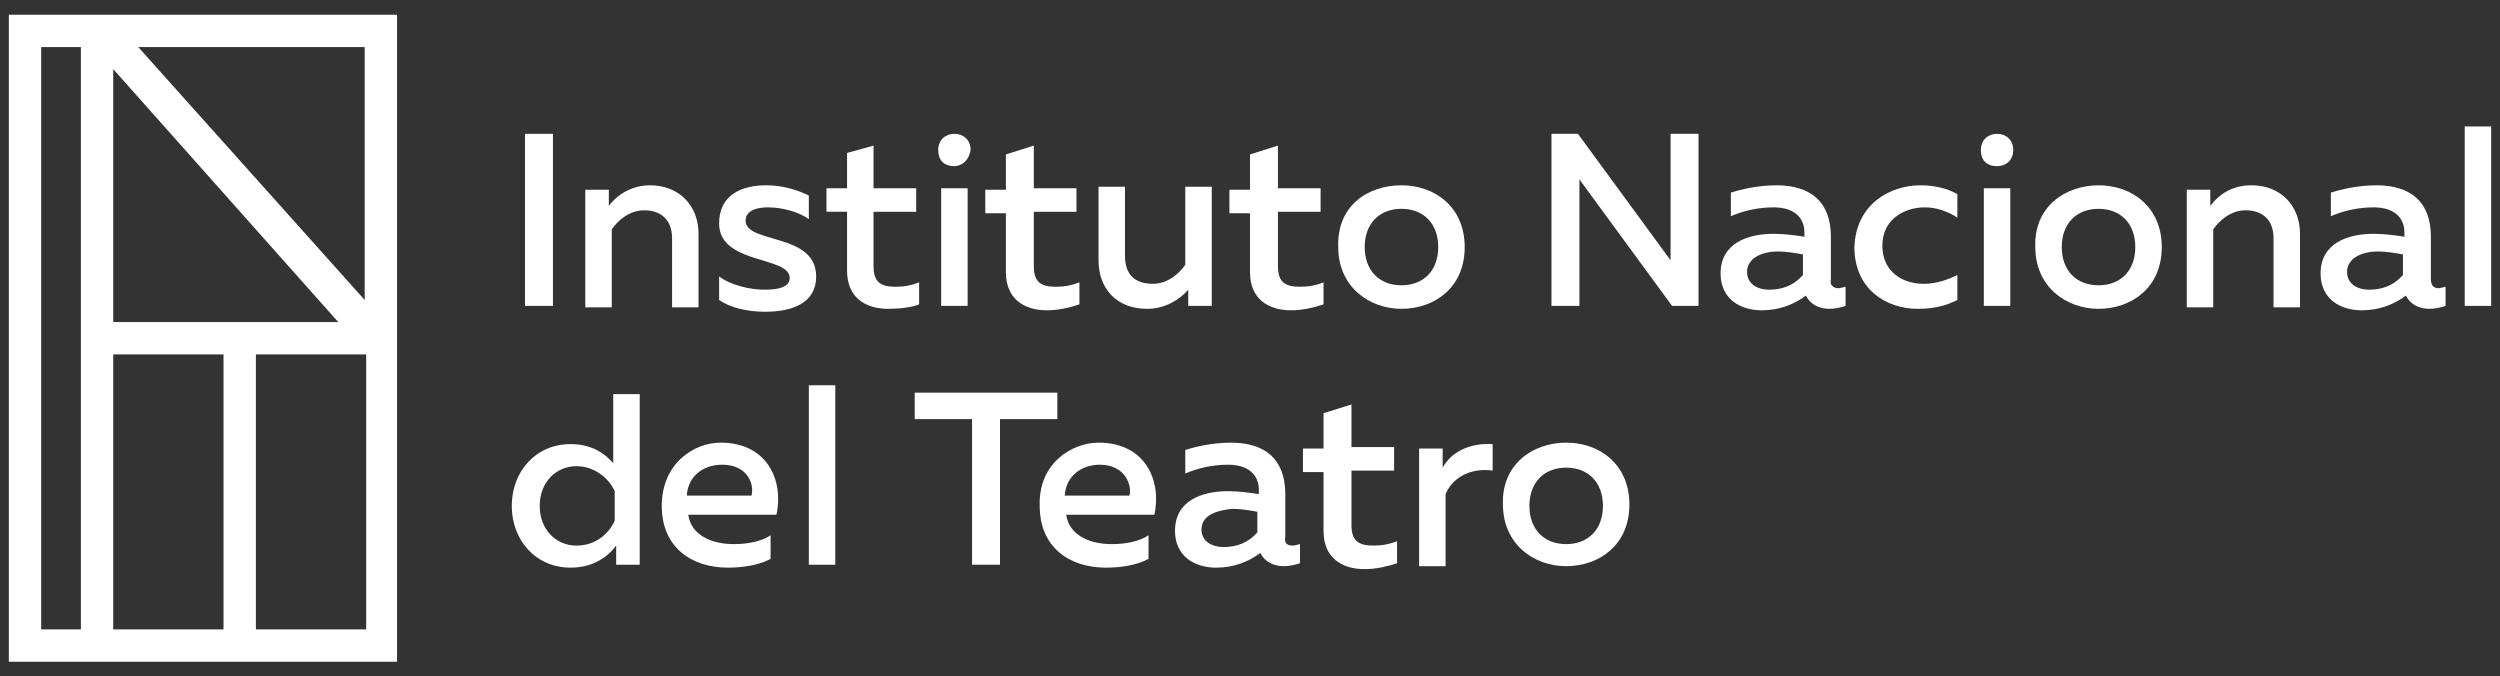 <?xml version="1.0" encoding="utf-8"?>
<!-- Generator: Adobe Illustrator 22.0.0, SVG Export Plug-In . SVG Version: 6.00 Build 0)  -->
<svg version="1.1" id="Layer_1" xmlns="http://www.w3.org/2000/svg" xmlns:xlink="http://www.w3.org/1999/xlink" x="0px" y="0px"
	 width="170px" height="46px" viewBox="0 0 170 46" style="enable-background:new 0 0 170 46;" xml:space="preserve">
<rect x="0" y="0" width="170" height="46" fill="#333333" stroke="none"/>
<style type="text/css">
	.st0{fill:#FFFFFF;}
</style>
<g>
	<g>
		<path class="st0" d="M37.6,9.1v11.7h-1.9V9.1H37.6z"/>
		<path class="st0" d="M44.2,12.6c2,0,3.3,1.4,3.3,3.3v5h-1.8v-4.7c0-1.3-0.8-1.9-1.9-1.9c-1,0-1.8,0.7-2.2,1.3v5.3h-1.8v-8h1.6v1.1
			C42,13.2,43,12.6,44.2,12.6z"/>
		<path class="st0" d="M52.1,12.6c1.1,0,2.1,0.3,2.9,0.7v1.6c-0.7-0.5-1.8-0.8-2.8-0.8c-0.7,0-1.5,0.2-1.5,0.9
			c0,1.6,4.8,0.8,4.8,3.8c0,1.8-1.6,2.4-3.5,2.4c-1.2,0-2.4-0.3-3.1-0.8v-1.6c0.8,0.6,2.1,0.9,3.1,0.9c1,0,1.7-0.2,1.7-0.8
			c0-1.5-4.8-0.9-4.8-3.7C48.9,13.2,50.5,12.6,52.1,12.6z"/>
		<path class="st0" d="M59.4,9.9v2.9h2.9v1.6h-2.9v3.7c0,1.1,0.5,1.4,1.5,1.4c0.6,0,1.1-0.1,1.6-0.3v1.5C62,20.9,61.2,21,60.4,21
			c-1.6,0-2.8-0.8-2.8-2.6v-4h-1.4v-1.6h1.4v-2.4L59.4,9.9z"/>
		<path class="st0" d="M64.9,11.3c-0.6,0-1.1-0.3-1.1-1.1c0-0.7,0.5-1.1,1.1-1.1c0.6,0,1.1,0.4,1.1,1.1
			C65.9,10.9,65.4,11.3,64.9,11.3z M64,20.8v-8h1.8v8H64z"/>
		<path class="st0" d="M70.3,9.9v2.9h2.9v1.6h-2.9v3.7c0,1.1,0.5,1.4,1.5,1.4c0.6,0,1.1-0.1,1.6-0.3v1.5c-0.6,0.2-1.4,0.4-2.2,0.4
			c-1.6,0-2.8-0.8-2.8-2.6v-4h-1.4v-1.6h1.4v-2.4L70.3,9.9z"/>
		<path class="st0" d="M82.4,12.8v8h-1.6v-1.1C80.2,20.4,79.2,21,78,21c-2.1,0-3.3-1.4-3.3-3.3v-5h1.8v4.7c0,1.3,0.7,1.9,1.9,1.9
			c1,0,1.8-0.7,2.2-1.3v-5.3H82.4z"/>
		<path class="st0" d="M86.9,9.9v2.9h2.9v1.6h-2.9v3.7c0,1.1,0.5,1.4,1.5,1.4c0.6,0,1.1-0.1,1.6-0.3v1.5c-0.6,0.2-1.4,0.4-2.2,0.4
			c-1.6,0-2.8-0.8-2.8-2.6v-4h-1.4v-1.6h1.4v-2.4L86.9,9.9z"/>
		<path class="st0" d="M95.3,12.6c2.3,0,4.3,1.5,4.3,4.2c0,2.8-2.1,4.2-4.3,4.2c-2.2,0-4.3-1.5-4.3-4.2C90.9,14,93,12.6,95.3,12.6z
			 M95.3,14.2c-1.5,0-2.5,1-2.5,2.6c0,1.6,1,2.6,2.5,2.6c1.5,0,2.5-1,2.5-2.6C97.8,15.2,96.8,14.2,95.3,14.2z"/>
		<path class="st0" d="M105.5,20.8V9.1h1.8l6.3,8.6c0-0.4,0-0.9,0-1.3V9.1h1.9v11.7h-1.8l-6.3-8.6c0,0.4,0,0.9,0,1.3v7.3H105.5z"/>
		<path class="st0" d="M125,19.6c0.2,0,0.4-0.1,0.5-0.1v1.3c-0.3,0.1-0.7,0.2-1.1,0.2c-0.7,0-1.3-0.3-1.6-0.9c-0.8,0.6-1.8,1-3,1
			c-1.5,0-2.8-0.8-2.8-2.5c0-2.1,1.9-2.7,3.6-2.7c0.7,0,1.5,0.1,2.1,0.2v-0.3c0-1-0.7-1.7-2.1-1.7c-1.2,0-2.2,0.3-2.9,0.6v-1.6
			c0.6-0.2,1.8-0.5,3.1-0.5c2.3,0,3.7,1.1,3.7,3.5V19C124.4,19.4,124.7,19.6,125,19.6z M118.8,18.5c0,0.8,0.7,1.2,1.5,1.2
			c0.9,0,1.7-0.3,2.3-1v-1.4c-0.5-0.1-1.2-0.2-1.7-0.2C119.9,17.1,118.8,17.5,118.8,18.5z"/>
		<path class="st0" d="M130.6,12.6c0.9,0,1.8,0.2,2.5,0.6v1.6c-0.6-0.4-1.4-0.7-2.2-0.7c-1.4,0-2.9,0.8-2.9,2.6
			c0,1.8,1.4,2.6,2.8,2.6c0.9,0,1.7-0.3,2.3-0.6v1.7c-0.8,0.4-1.6,0.6-2.7,0.6c-2.1,0-4.3-1.3-4.3-4.2
			C126.2,13.9,128.5,12.6,130.6,12.6z"/>
		<path class="st0" d="M135.8,11.3c-0.6,0-1.1-0.3-1.1-1.1c0-0.7,0.5-1.1,1.1-1.1c0.6,0,1.1,0.4,1.1,1.1
			C136.9,10.9,136.4,11.3,135.8,11.3z M134.9,20.8v-8h1.8v8H134.9z"/>
		<path class="st0" d="M142.7,12.6c2.3,0,4.3,1.5,4.3,4.2c0,2.8-2.1,4.2-4.3,4.2c-2.2,0-4.3-1.5-4.3-4.2
			C138.3,14,140.5,12.6,142.7,12.6z M142.7,14.2c-1.5,0-2.5,1-2.5,2.6c0,1.6,1,2.6,2.5,2.6c1.5,0,2.5-1,2.5-2.6
			C145.2,15.2,144.2,14.2,142.7,14.2z"/>
		<path class="st0" d="M153.1,12.6c2,0,3.3,1.4,3.3,3.3v5h-1.8v-4.7c0-1.3-0.8-1.9-1.9-1.9c-1,0-1.8,0.7-2.2,1.3v5.3h-1.8v-8h1.6
			v1.1C150.9,13.2,151.8,12.6,153.1,12.6z"/>
		<path class="st0" d="M165.8,19.6c0.2,0,0.4-0.1,0.5-0.1v1.3c-0.3,0.1-0.7,0.2-1.1,0.2c-0.7,0-1.3-0.3-1.6-0.9c-0.8,0.6-1.8,1-3,1
			c-1.5,0-2.8-0.8-2.8-2.5c0-2.1,1.9-2.7,3.6-2.7c0.7,0,1.5,0.1,2.1,0.2v-0.3c0-1-0.7-1.7-2.1-1.7c-1.2,0-2.2,0.3-2.9,0.6v-1.6
			c0.6-0.2,1.8-0.5,3.1-0.5c2.3,0,3.7,1.1,3.7,3.5V19C165.3,19.4,165.5,19.6,165.8,19.6z M159.6,18.5c0,0.8,0.7,1.2,1.5,1.2
			c0.9,0,1.7-0.3,2.3-1v-1.4c-0.5-0.1-1.2-0.2-1.7-0.2C160.7,17.1,159.6,17.5,159.6,18.5z"/>
		<path class="st0" d="M169.4,8.6v12.2h-1.8V8.6H169.4z"/>
		<path class="st0" d="M43.5,26.7v11.7h-1.6v-1.3c-0.6,0.8-1.6,1.5-3.1,1.5c-2.4,0-4-1.9-4-4.2c0-2.3,1.6-4.2,4-4.2
			c1.4,0,2.3,0.6,2.9,1.3v-4.7H43.5z M39.2,31.7c-1.4,0-2.5,1.1-2.5,2.7c0,1.6,1.1,2.7,2.5,2.7c1.3,0,2.2-0.8,2.6-1.7v-2
			C41.4,32.5,40.4,31.7,39.2,31.7z"/>
		<path class="st0" d="M49,30.1c3.2,0,4.3,2.6,3.8,4.9h-6c0.2,1.4,1.6,2,3.1,2c1,0,1.9-0.2,2.5-0.6V38c-0.7,0.4-1.8,0.6-2.9,0.6
			c-2.5,0-4.5-1.4-4.5-4.2C45,31.5,47.2,30.1,49,30.1z M49.1,31.6c-1.2,0-2.3,0.7-2.4,2.1h4.4C51.3,33,50.9,31.6,49.1,31.6z"/>
		<path class="st0" d="M56.8,26.2v12.2H55V26.2H56.8z"/>
		<path class="st0" d="M71.9,26.7v1.8H68v9.9h-1.9v-9.9h-3.9v-1.8H71.9z"/>
		<path class="st0" d="M74.7,30.1c3.2,0,4.3,2.6,3.8,4.9h-6c0.2,1.4,1.6,2,3.1,2c1,0,1.9-0.2,2.5-0.6V38c-0.7,0.4-1.8,0.6-2.9,0.6
			c-2.5,0-4.5-1.4-4.5-4.2C70.6,31.5,72.9,30.1,74.7,30.1z M74.8,31.6c-1.2,0-2.3,0.7-2.4,2.1h4.4C77,33,76.5,31.6,74.8,31.6z"/>
		<path class="st0" d="M87.9,37.1c0.2,0,0.4-0.1,0.5-0.1v1.3c-0.3,0.1-0.7,0.2-1.1,0.2c-0.7,0-1.3-0.3-1.6-0.9c-0.8,0.6-1.8,1-3,1
			c-1.5,0-2.8-0.8-2.8-2.5c0-2.1,1.9-2.7,3.6-2.7c0.7,0,1.5,0.1,2.1,0.2v-0.3c0-1-0.7-1.7-2.1-1.7c-1.2,0-2.2,0.3-2.9,0.6v-1.6
			c0.6-0.2,1.8-0.5,3.1-0.5c2.3,0,3.7,1.1,3.7,3.5v2.9C87.3,37,87.6,37.1,87.9,37.1z M81.7,36c0,0.8,0.7,1.2,1.5,1.2
			c0.9,0,1.7-0.3,2.3-1v-1.4c-0.5-0.1-1.2-0.2-1.7-0.2C82.8,34.7,81.7,35,81.7,36z"/>
		<path class="st0" d="M91.9,27.5v2.9h2.9v1.6h-2.9v3.7c0,1.1,0.5,1.4,1.5,1.4c0.6,0,1.1-0.1,1.6-0.3v1.5c-0.6,0.2-1.4,0.4-2.2,0.4
			c-1.6,0-2.8-0.8-2.8-2.6v-4h-1.4v-1.6h1.4v-2.4L91.9,27.5z"/>
		<path class="st0" d="M101.5,30.2v1.8c-1.4-0.2-2.7,0.4-3.2,1.6v4.9h-1.8v-8h1.6v1.3C98.7,30.7,100,30.1,101.5,30.2z"/>
		<path class="st0" d="M106.5,30.1c2.3,0,4.3,1.5,4.3,4.2c0,2.8-2.1,4.2-4.3,4.2c-2.2,0-4.3-1.5-4.3-4.2
			C102.1,31.6,104.2,30.1,106.5,30.1z M106.5,31.8c-1.5,0-2.5,1-2.5,2.6c0,1.6,1,2.6,2.5,2.6c1.5,0,2.5-1,2.5-2.6
			C109,32.8,108,31.8,106.5,31.8z"/>
	</g>
	<path class="st0" d="M27,1V45H0.6V1H27z M24.9,24.1h-7.5v18.7h7.5V24.1z M7.7,21.9H23L7.7,4.7V21.9z M9.4,3.2l15.4,17.2V3.2H9.4z
		 M15.2,24.1H7.7v18.7h7.5V24.1z M2.8,42.8h2.7V3.2H2.8V42.8z"/>
</g>
</svg>
